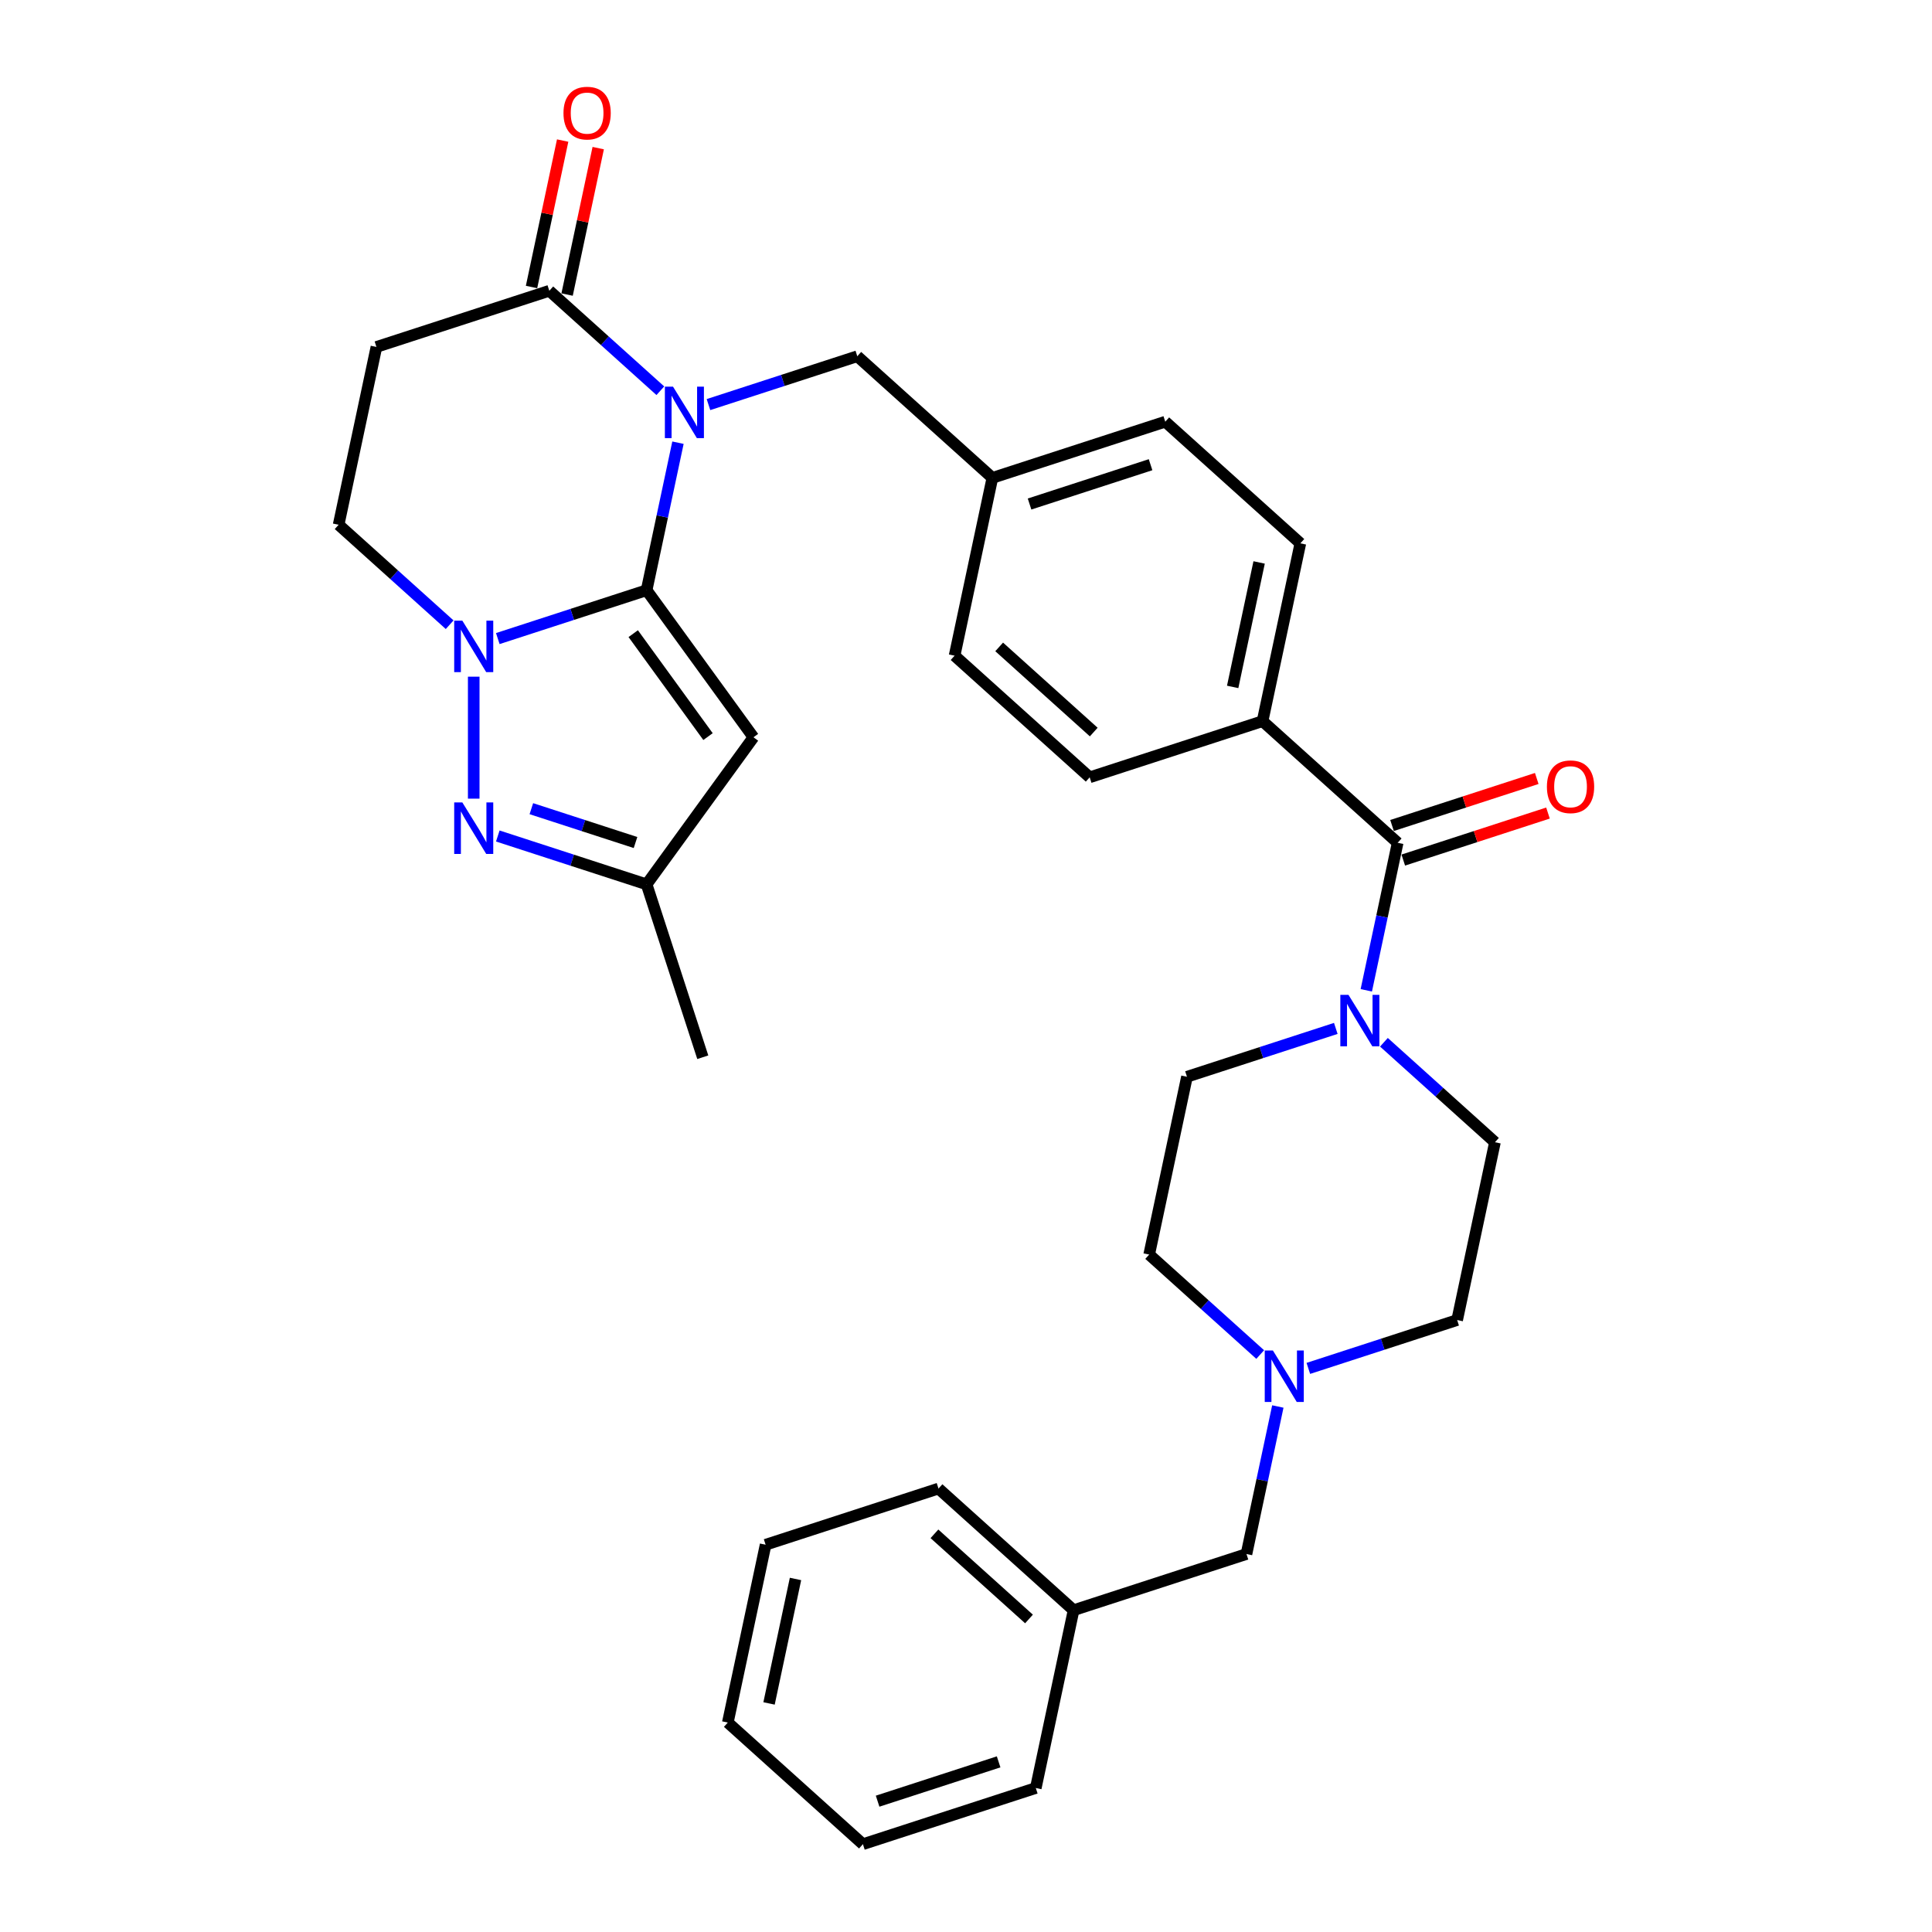 <?xml version='1.0' encoding='iso-8859-1'?>
<svg version='1.1' baseProfile='full'
              xmlns='http://www.w3.org/2000/svg'
                      xmlns:rdkit='http://www.rdkit.org/xml'
                      xmlns:xlink='http://www.w3.org/1999/xlink'
                  xml:space='preserve'
width='1000px' height='1000px' viewBox='0 0 1000 1000'>
<!-- END OF HEADER -->
<rect style='opacity:1.0;fill:#FFFFFF;stroke:none' width='1000' height='1000' x='0' y='0'> </rect>
<path class='bond-0' d='M 334.684,305.498 L 342.799,267.318' style='fill:none;fill-rule:evenodd;stroke:#000000;stroke-width:6px;stroke-linecap:butt;stroke-linejoin:miter;stroke-opacity:1' />
<path class='bond-0' d='M 342.799,267.318 L 350.915,229.139' style='fill:none;fill-rule:evenodd;stroke:#0000FF;stroke-width:6px;stroke-linecap:butt;stroke-linejoin:miter;stroke-opacity:1' />
<path class='bond-1' d='M 334.684,305.498 L 296.17,318.011' style='fill:none;fill-rule:evenodd;stroke:#000000;stroke-width:6px;stroke-linecap:butt;stroke-linejoin:miter;stroke-opacity:1' />
<path class='bond-1' d='M 296.17,318.011 L 257.656,330.525' style='fill:none;fill-rule:evenodd;stroke:#0000FF;stroke-width:6px;stroke-linecap:butt;stroke-linejoin:miter;stroke-opacity:1' />
<path class='bond-2' d='M 334.684,305.498 L 389.989,381.618' style='fill:none;fill-rule:evenodd;stroke:#000000;stroke-width:6px;stroke-linecap:butt;stroke-linejoin:miter;stroke-opacity:1' />
<path class='bond-2' d='M 327.756,327.977 L 366.469,381.261' style='fill:none;fill-rule:evenodd;stroke:#000000;stroke-width:6px;stroke-linecap:butt;stroke-linejoin:miter;stroke-opacity:1' />
<path class='bond-4' d='M 341.789,202.246 L 313.056,176.375' style='fill:none;fill-rule:evenodd;stroke:#0000FF;stroke-width:6px;stroke-linecap:butt;stroke-linejoin:miter;stroke-opacity:1' />
<path class='bond-4' d='M 313.056,176.375 L 284.324,150.504' style='fill:none;fill-rule:evenodd;stroke:#000000;stroke-width:6px;stroke-linecap:butt;stroke-linejoin:miter;stroke-opacity:1' />
<path class='bond-10' d='M 366.704,209.415 L 405.218,196.902' style='fill:none;fill-rule:evenodd;stroke:#0000FF;stroke-width:6px;stroke-linecap:butt;stroke-linejoin:miter;stroke-opacity:1' />
<path class='bond-10' d='M 405.218,196.902 L 443.732,184.388' style='fill:none;fill-rule:evenodd;stroke:#000000;stroke-width:6px;stroke-linecap:butt;stroke-linejoin:miter;stroke-opacity:1' />
<path class='bond-3' d='M 245.199,350.249 L 245.199,413.38' style='fill:none;fill-rule:evenodd;stroke:#0000FF;stroke-width:6px;stroke-linecap:butt;stroke-linejoin:miter;stroke-opacity:1' />
<path class='bond-11' d='M 232.741,323.356 L 204.008,297.485' style='fill:none;fill-rule:evenodd;stroke:#0000FF;stroke-width:6px;stroke-linecap:butt;stroke-linejoin:miter;stroke-opacity:1' />
<path class='bond-11' d='M 204.008,297.485 L 175.276,271.614' style='fill:none;fill-rule:evenodd;stroke:#000000;stroke-width:6px;stroke-linecap:butt;stroke-linejoin:miter;stroke-opacity:1' />
<path class='bond-7' d='M 389.989,381.618 L 334.684,457.739' style='fill:none;fill-rule:evenodd;stroke:#000000;stroke-width:6px;stroke-linecap:butt;stroke-linejoin:miter;stroke-opacity:1' />
<path class='bond-32' d='M 257.656,432.711 L 296.17,445.225' style='fill:none;fill-rule:evenodd;stroke:#0000FF;stroke-width:6px;stroke-linecap:butt;stroke-linejoin:miter;stroke-opacity:1' />
<path class='bond-32' d='M 296.17,445.225 L 334.684,457.739' style='fill:none;fill-rule:evenodd;stroke:#000000;stroke-width:6px;stroke-linecap:butt;stroke-linejoin:miter;stroke-opacity:1' />
<path class='bond-32' d='M 275.026,418.568 L 301.985,427.328' style='fill:none;fill-rule:evenodd;stroke:#0000FF;stroke-width:6px;stroke-linecap:butt;stroke-linejoin:miter;stroke-opacity:1' />
<path class='bond-32' d='M 301.985,427.328 L 328.945,436.088' style='fill:none;fill-rule:evenodd;stroke:#000000;stroke-width:6px;stroke-linecap:butt;stroke-linejoin:miter;stroke-opacity:1' />
<path class='bond-14' d='M 293.527,152.461 L 301.582,114.564' style='fill:none;fill-rule:evenodd;stroke:#000000;stroke-width:6px;stroke-linecap:butt;stroke-linejoin:miter;stroke-opacity:1' />
<path class='bond-14' d='M 301.582,114.564 L 309.638,76.666' style='fill:none;fill-rule:evenodd;stroke:#FF0000;stroke-width:6px;stroke-linecap:butt;stroke-linejoin:miter;stroke-opacity:1' />
<path class='bond-14' d='M 275.12,148.548 L 283.176,110.651' style='fill:none;fill-rule:evenodd;stroke:#000000;stroke-width:6px;stroke-linecap:butt;stroke-linejoin:miter;stroke-opacity:1' />
<path class='bond-14' d='M 283.176,110.651 L 291.231,72.754' style='fill:none;fill-rule:evenodd;stroke:#FF0000;stroke-width:6px;stroke-linecap:butt;stroke-linejoin:miter;stroke-opacity:1' />
<path class='bond-33' d='M 284.324,150.504 L 194.838,179.58' style='fill:none;fill-rule:evenodd;stroke:#000000;stroke-width:6px;stroke-linecap:butt;stroke-linejoin:miter;stroke-opacity:1' />
<path class='bond-5' d='M 723.423,436.223 L 653.5,373.264' style='fill:none;fill-rule:evenodd;stroke:#000000;stroke-width:6px;stroke-linecap:butt;stroke-linejoin:miter;stroke-opacity:1' />
<path class='bond-6' d='M 723.423,436.223 L 715.308,474.402' style='fill:none;fill-rule:evenodd;stroke:#000000;stroke-width:6px;stroke-linecap:butt;stroke-linejoin:miter;stroke-opacity:1' />
<path class='bond-6' d='M 715.308,474.402 L 707.192,512.582' style='fill:none;fill-rule:evenodd;stroke:#0000FF;stroke-width:6px;stroke-linecap:butt;stroke-linejoin:miter;stroke-opacity:1' />
<path class='bond-13' d='M 726.331,445.171 L 763.781,433.003' style='fill:none;fill-rule:evenodd;stroke:#000000;stroke-width:6px;stroke-linecap:butt;stroke-linejoin:miter;stroke-opacity:1' />
<path class='bond-13' d='M 763.781,433.003 L 801.232,420.834' style='fill:none;fill-rule:evenodd;stroke:#FF0000;stroke-width:6px;stroke-linecap:butt;stroke-linejoin:miter;stroke-opacity:1' />
<path class='bond-13' d='M 720.515,427.274 L 757.966,415.106' style='fill:none;fill-rule:evenodd;stroke:#000000;stroke-width:6px;stroke-linecap:butt;stroke-linejoin:miter;stroke-opacity:1' />
<path class='bond-13' d='M 757.966,415.106 L 795.417,402.937' style='fill:none;fill-rule:evenodd;stroke:#FF0000;stroke-width:6px;stroke-linecap:butt;stroke-linejoin:miter;stroke-opacity:1' />
<path class='bond-15' d='M 691.403,532.305 L 652.889,544.819' style='fill:none;fill-rule:evenodd;stroke:#0000FF;stroke-width:6px;stroke-linecap:butt;stroke-linejoin:miter;stroke-opacity:1' />
<path class='bond-15' d='M 652.889,544.819 L 614.375,557.333' style='fill:none;fill-rule:evenodd;stroke:#000000;stroke-width:6px;stroke-linecap:butt;stroke-linejoin:miter;stroke-opacity:1' />
<path class='bond-16' d='M 716.318,539.474 L 745.051,565.345' style='fill:none;fill-rule:evenodd;stroke:#0000FF;stroke-width:6px;stroke-linecap:butt;stroke-linejoin:miter;stroke-opacity:1' />
<path class='bond-16' d='M 745.051,565.345 L 773.783,591.216' style='fill:none;fill-rule:evenodd;stroke:#000000;stroke-width:6px;stroke-linecap:butt;stroke-linejoin:miter;stroke-opacity:1' />
<path class='bond-26' d='M 334.684,457.739 L 363.76,547.224' style='fill:none;fill-rule:evenodd;stroke:#000000;stroke-width:6px;stroke-linecap:butt;stroke-linejoin:miter;stroke-opacity:1' />
<path class='bond-8' d='M 194.838,179.58 L 175.276,271.614' style='fill:none;fill-rule:evenodd;stroke:#000000;stroke-width:6px;stroke-linecap:butt;stroke-linejoin:miter;stroke-opacity:1' />
<path class='bond-9' d='M 677.193,708.278 L 715.707,695.764' style='fill:none;fill-rule:evenodd;stroke:#0000FF;stroke-width:6px;stroke-linecap:butt;stroke-linejoin:miter;stroke-opacity:1' />
<path class='bond-9' d='M 715.707,695.764 L 754.221,683.25' style='fill:none;fill-rule:evenodd;stroke:#000000;stroke-width:6px;stroke-linecap:butt;stroke-linejoin:miter;stroke-opacity:1' />
<path class='bond-17' d='M 661.404,728.001 L 653.288,766.181' style='fill:none;fill-rule:evenodd;stroke:#0000FF;stroke-width:6px;stroke-linecap:butt;stroke-linejoin:miter;stroke-opacity:1' />
<path class='bond-17' d='M 653.288,766.181 L 645.173,804.36' style='fill:none;fill-rule:evenodd;stroke:#000000;stroke-width:6px;stroke-linecap:butt;stroke-linejoin:miter;stroke-opacity:1' />
<path class='bond-35' d='M 652.278,701.109 L 623.545,675.238' style='fill:none;fill-rule:evenodd;stroke:#0000FF;stroke-width:6px;stroke-linecap:butt;stroke-linejoin:miter;stroke-opacity:1' />
<path class='bond-35' d='M 623.545,675.238 L 594.813,649.367' style='fill:none;fill-rule:evenodd;stroke:#000000;stroke-width:6px;stroke-linecap:butt;stroke-linejoin:miter;stroke-opacity:1' />
<path class='bond-22' d='M 443.732,184.388 L 513.655,247.346' style='fill:none;fill-rule:evenodd;stroke:#000000;stroke-width:6px;stroke-linecap:butt;stroke-linejoin:miter;stroke-opacity:1' />
<path class='bond-12' d='M 653.5,373.264 L 673.063,281.23' style='fill:none;fill-rule:evenodd;stroke:#000000;stroke-width:6px;stroke-linecap:butt;stroke-linejoin:miter;stroke-opacity:1' />
<path class='bond-12' d='M 638.028,355.546 L 651.721,291.122' style='fill:none;fill-rule:evenodd;stroke:#000000;stroke-width:6px;stroke-linecap:butt;stroke-linejoin:miter;stroke-opacity:1' />
<path class='bond-34' d='M 653.5,373.264 L 564.015,402.34' style='fill:none;fill-rule:evenodd;stroke:#000000;stroke-width:6px;stroke-linecap:butt;stroke-linejoin:miter;stroke-opacity:1' />
<path class='bond-21' d='M 614.375,557.333 L 594.813,649.367' style='fill:none;fill-rule:evenodd;stroke:#000000;stroke-width:6px;stroke-linecap:butt;stroke-linejoin:miter;stroke-opacity:1' />
<path class='bond-20' d='M 773.783,591.216 L 754.221,683.25' style='fill:none;fill-rule:evenodd;stroke:#000000;stroke-width:6px;stroke-linecap:butt;stroke-linejoin:miter;stroke-opacity:1' />
<path class='bond-25' d='M 645.173,804.36 L 555.688,833.436' style='fill:none;fill-rule:evenodd;stroke:#000000;stroke-width:6px;stroke-linecap:butt;stroke-linejoin:miter;stroke-opacity:1' />
<path class='bond-18' d='M 564.015,402.34 L 494.092,339.381' style='fill:none;fill-rule:evenodd;stroke:#000000;stroke-width:6px;stroke-linecap:butt;stroke-linejoin:miter;stroke-opacity:1' />
<path class='bond-18' d='M 566.118,378.911 L 517.172,334.84' style='fill:none;fill-rule:evenodd;stroke:#000000;stroke-width:6px;stroke-linecap:butt;stroke-linejoin:miter;stroke-opacity:1' />
<path class='bond-19' d='M 673.063,281.23 L 603.14,218.271' style='fill:none;fill-rule:evenodd;stroke:#000000;stroke-width:6px;stroke-linecap:butt;stroke-linejoin:miter;stroke-opacity:1' />
<path class='bond-23' d='M 513.655,247.346 L 494.092,339.381' style='fill:none;fill-rule:evenodd;stroke:#000000;stroke-width:6px;stroke-linecap:butt;stroke-linejoin:miter;stroke-opacity:1' />
<path class='bond-24' d='M 513.655,247.346 L 603.14,218.271' style='fill:none;fill-rule:evenodd;stroke:#000000;stroke-width:6px;stroke-linecap:butt;stroke-linejoin:miter;stroke-opacity:1' />
<path class='bond-24' d='M 532.893,260.882 L 595.532,240.529' style='fill:none;fill-rule:evenodd;stroke:#000000;stroke-width:6px;stroke-linecap:butt;stroke-linejoin:miter;stroke-opacity:1' />
<path class='bond-27' d='M 555.688,833.436 L 485.765,770.477' style='fill:none;fill-rule:evenodd;stroke:#000000;stroke-width:6px;stroke-linecap:butt;stroke-linejoin:miter;stroke-opacity:1' />
<path class='bond-27' d='M 532.608,837.976 L 483.662,793.905' style='fill:none;fill-rule:evenodd;stroke:#000000;stroke-width:6px;stroke-linecap:butt;stroke-linejoin:miter;stroke-opacity:1' />
<path class='bond-28' d='M 555.688,833.436 L 536.125,925.47' style='fill:none;fill-rule:evenodd;stroke:#000000;stroke-width:6px;stroke-linecap:butt;stroke-linejoin:miter;stroke-opacity:1' />
<path class='bond-29' d='M 485.765,770.477 L 396.28,799.552' style='fill:none;fill-rule:evenodd;stroke:#000000;stroke-width:6px;stroke-linecap:butt;stroke-linejoin:miter;stroke-opacity:1' />
<path class='bond-30' d='M 536.125,925.47 L 446.64,954.545' style='fill:none;fill-rule:evenodd;stroke:#000000;stroke-width:6px;stroke-linecap:butt;stroke-linejoin:miter;stroke-opacity:1' />
<path class='bond-30' d='M 516.887,911.934 L 454.248,932.287' style='fill:none;fill-rule:evenodd;stroke:#000000;stroke-width:6px;stroke-linecap:butt;stroke-linejoin:miter;stroke-opacity:1' />
<path class='bond-36' d='M 396.28,799.552 L 376.717,891.587' style='fill:none;fill-rule:evenodd;stroke:#000000;stroke-width:6px;stroke-linecap:butt;stroke-linejoin:miter;stroke-opacity:1' />
<path class='bond-36' d='M 411.752,817.27 L 398.058,881.694' style='fill:none;fill-rule:evenodd;stroke:#000000;stroke-width:6px;stroke-linecap:butt;stroke-linejoin:miter;stroke-opacity:1' />
<path class='bond-31' d='M 446.64,954.545 L 376.717,891.587' style='fill:none;fill-rule:evenodd;stroke:#000000;stroke-width:6px;stroke-linecap:butt;stroke-linejoin:miter;stroke-opacity:1' />
<path  class='atom-1' d='M 348.356 200.14
L 357.088 214.254
Q 357.954 215.646, 359.346 218.168
Q 360.739 220.689, 360.814 220.84
L 360.814 200.14
L 364.352 200.14
L 364.352 226.786
L 360.701 226.786
L 351.33 211.356
Q 350.238 209.549, 349.072 207.479
Q 347.942 205.409, 347.604 204.769
L 347.604 226.786
L 344.141 226.786
L 344.141 200.14
L 348.356 200.14
' fill='#0000FF'/>
<path  class='atom-2' d='M 239.309 321.25
L 248.04 335.363
Q 248.906 336.756, 250.298 339.278
Q 251.691 341.799, 251.766 341.95
L 251.766 321.25
L 255.304 321.25
L 255.304 347.896
L 251.653 347.896
L 242.282 332.465
Q 241.19 330.659, 240.024 328.589
Q 238.895 326.519, 238.556 325.879
L 238.556 347.896
L 235.093 347.896
L 235.093 321.25
L 239.309 321.25
' fill='#0000FF'/>
<path  class='atom-4' d='M 239.309 415.34
L 248.04 429.454
Q 248.906 430.846, 250.298 433.368
Q 251.691 435.89, 251.766 436.04
L 251.766 415.34
L 255.304 415.34
L 255.304 441.987
L 251.653 441.987
L 242.282 426.556
Q 241.19 424.749, 240.024 422.679
Q 238.895 420.609, 238.556 419.97
L 238.556 441.987
L 235.093 441.987
L 235.093 415.34
L 239.309 415.34
' fill='#0000FF'/>
<path  class='atom-7' d='M 697.97 514.934
L 706.702 529.047
Q 707.568 530.44, 708.96 532.962
Q 710.353 535.483, 710.428 535.634
L 710.428 514.934
L 713.966 514.934
L 713.966 541.58
L 710.315 541.58
L 700.944 526.149
Q 699.852 524.343, 698.686 522.273
Q 697.556 520.203, 697.218 519.563
L 697.218 541.58
L 693.755 541.58
L 693.755 514.934
L 697.97 514.934
' fill='#0000FF'/>
<path  class='atom-10' d='M 658.845 699.003
L 667.577 713.116
Q 668.443 714.509, 669.835 717.03
Q 671.228 719.552, 671.303 719.702
L 671.303 699.003
L 674.841 699.003
L 674.841 725.649
L 671.19 725.649
L 661.819 710.218
Q 660.727 708.412, 659.561 706.342
Q 658.431 704.272, 658.093 703.632
L 658.093 725.649
L 654.63 725.649
L 654.63 699.003
L 658.845 699.003
' fill='#0000FF'/>
<path  class='atom-14' d='M 800.677 407.223
Q 800.677 400.824, 803.838 397.249
Q 806.999 393.673, 812.908 393.673
Q 818.817 393.673, 821.979 397.249
Q 825.14 400.824, 825.14 407.223
Q 825.14 413.696, 821.941 417.384
Q 818.742 421.035, 812.908 421.035
Q 807.037 421.035, 803.838 417.384
Q 800.677 413.734, 800.677 407.223
M 812.908 418.024
Q 816.973 418.024, 819.156 415.314
Q 821.376 412.567, 821.376 407.223
Q 821.376 401.991, 819.156 399.357
Q 816.973 396.684, 812.908 396.684
Q 808.844 396.684, 806.623 399.319
Q 804.44 401.953, 804.44 407.223
Q 804.44 412.604, 806.623 415.314
Q 808.844 418.024, 812.908 418.024
' fill='#FF0000'/>
<path  class='atom-15' d='M 291.654 58.545
Q 291.654 52.147, 294.816 48.572
Q 297.977 44.996, 303.886 44.996
Q 309.795 44.996, 312.956 48.572
Q 316.118 52.147, 316.118 58.545
Q 316.118 65.019, 312.919 68.707
Q 309.72 72.358, 303.886 72.358
Q 298.015 72.358, 294.816 68.707
Q 291.654 65.056, 291.654 58.545
M 303.886 69.347
Q 307.951 69.347, 310.134 66.637
Q 312.354 63.89, 312.354 58.545
Q 312.354 53.314, 310.134 50.679
Q 307.951 48.007, 303.886 48.007
Q 299.821 48.007, 297.601 50.642
Q 295.418 53.276, 295.418 58.545
Q 295.418 63.927, 297.601 66.637
Q 299.821 69.347, 303.886 69.347
' fill='#FF0000'/>
</svg>
